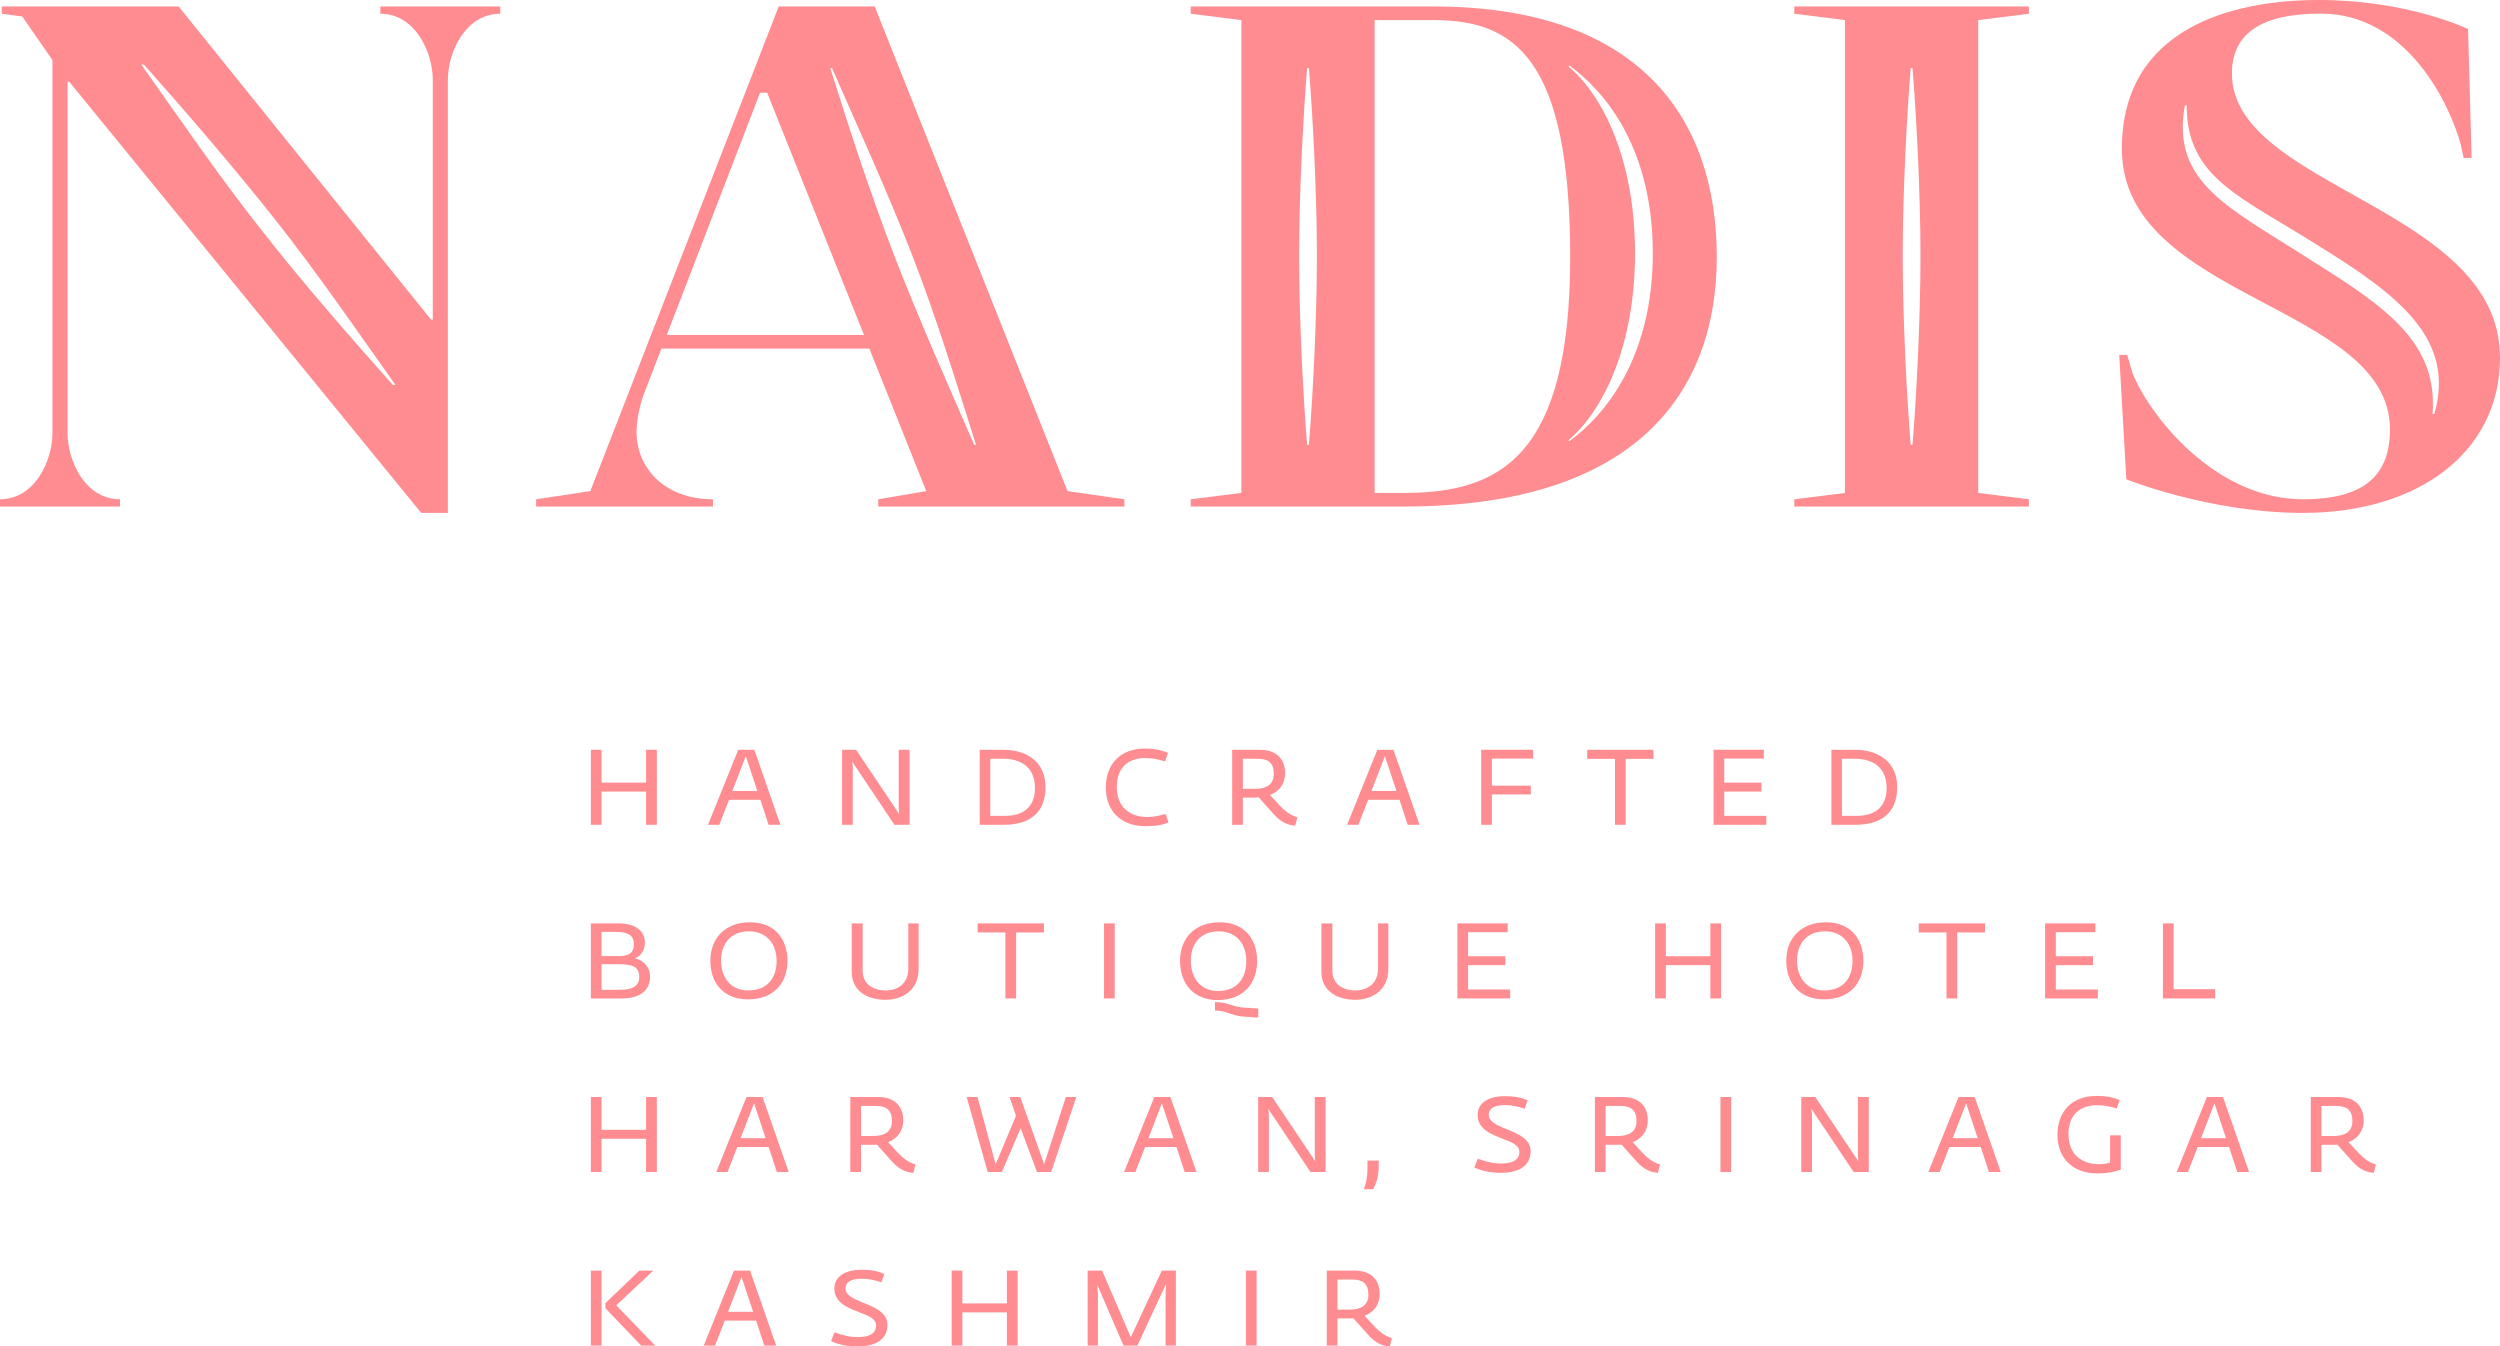 <?xml version="1.0" encoding="UTF-8"?>
<!-- Generator: Adobe Illustrator 16.0.0, SVG Export Plug-In . SVG Version: 6.00 Build 0)  -->
<!DOCTYPE svg PUBLIC "-//W3C//DTD SVG 1.1//EN" "http://www.w3.org/Graphics/SVG/1.1/DTD/svg11.dtd">
<svg version="1.1" id="Layer_1" xmlns="http://www.w3.org/2000/svg" xmlns:xlink="http://www.w3.org/1999/xlink" x="0px" y="0px" width="219.677px" height="118.314px" viewBox="0 0 219.677 118.314" enable-background="new 0 0 219.677 118.314" xml:space="preserve">
<g>
	<defs>
		<rect id="SVGID_1_" width="219.677" height="118.314"/>
	</defs>
	<clipPath id="SVGID_2_">
		<use xlink:href="#SVGID_1_" overflow="visible"/>
	</clipPath>
	<path clip-path="url(#SVGID_2_)" fill="#FF8C91" d="M34.747,33.822c-3.278-4.625-6.947-9.966-10.62-14.594   c-3.669-4.625-7.728-9.329-11.478-13.554h-0.233c3.281,4.624,6.871,9.887,10.54,14.512c3.67,4.706,7.808,9.412,11.558,13.636   H34.747z M43.961,1.207c-3.047,0-4.608,3.349-4.608,5.821v38.041h-2.342L6.091,7.189H5.936v30.863c0,2.472,1.56,5.821,4.607,5.821   v0.635H0v-0.635c3.042,0,4.608-3.349,4.608-5.821V5.273L1.95,1.445L0.157,1.207V0.568h15.54l22.177,27.515h0.156V7.028   c0-2.472-1.564-5.821-4.611-5.821V0.568h10.543V1.207z"/>
	<path clip-path="url(#SVGID_2_)" fill="#FF8C91" d="M85.764,39.086c-1.72-5.42-3.517-11.323-5.703-16.906   c-2.185-5.583-4.684-11.006-6.949-16.189h-0.157c1.717,5.423,3.437,10.767,5.546,16.269c2.186,5.662,4.841,11.644,7.106,16.826   H85.764z M75.923,29.438L67.41,8.146h-0.623L58.59,29.438H75.923z M98.802,43.873v0.636H77.174v-0.636l4.218-0.717l-5-12.523   H58.121l-1.484,3.83c-0.469,1.197-0.702,2.631-0.702,3.508c0,3.112,2.419,5.902,6.714,5.902v0.636h-15.54v-0.636l4.764-0.717   L68.427,0.568h8.434l16.944,42.587L98.802,43.873z"/>
	<path clip-path="url(#SVGID_2_)" fill="#FF8C91" d="M145.233,22.26c0-9.172-4.14-14.195-7.341-16.508l-0.075,0.081   c3.041,2.55,5.854,8.213,5.854,16.427c0,8.136-2.813,13.875-5.854,16.427l0.075,0.081C141.094,36.455,145.233,31.352,145.233,22.26    M137.973,22.578c0-17.624-5-20.813-12.025-20.813h-5.157v41.55h2.578C131.882,43.315,137.973,40.046,137.973,22.578 M115.717,22.5   c0-5.741-0.39-12.76-0.703-16.509h-0.155c-0.313,3.749-0.705,10.768-0.705,16.509c0,5.742,0.392,12.838,0.705,16.586h0.155   C115.327,35.338,115.717,28.242,115.717,22.5 M150.855,22.578c0,12.044-7.264,21.93-27.487,21.93h-18.74v-0.636l4.451-0.557V1.765   l-4.451-0.558V0.568h21.319C144.061,0.568,150.855,10.379,150.855,22.578"/>
	<path clip-path="url(#SVGID_2_)" fill="#FF8C91" d="M168.754,22.5c0-5.741-0.389-12.759-0.701-16.509h-0.159   c-0.311,3.75-0.702,10.768-0.702,16.509c0,5.742,0.392,12.839,0.702,16.587h0.159C168.365,35.339,168.754,28.242,168.754,22.5    M173.828,1.766v41.549l4.451,0.558v0.636h-20.613v-0.636l4.451-0.558V1.766l-4.451-0.559V0.568h20.613v0.639L173.828,1.766z"/>
	<path clip-path="url(#SVGID_2_)" fill="#FF8C91" d="M192.143,9.253h-0.156c-1.248,6.86,3.979,9.014,10.998,13.561   c6.943,4.307,11.232,7.418,10.765,13.56h0.155c1.872-6.541-3.042-10.37-10.14-14.757C196.823,17.23,192.143,15.635,192.143,9.253    M216.868,2.552l0.313,11.327h-0.702l-0.234-1.116c-0.936-3.51-4.68-11.567-12.323-11.567c-4.992,0-7.799,1.595-7.799,5.265   c0,10.051,23.555,11.726,23.555,24.968c0,8.296-7.176,13.64-17.315,13.64c-8.19,0-15.521-2.951-15.521-2.951l-0.624-10.929h0.701   l0.469,1.596c1.403,3.589,7.175,11.087,14.976,11.087c5.147,0,7.644-1.914,7.644-6.142c0-11.008-23.557-11.407-23.557-24.648   C186.448,2.473,196.122,0,203.765,0C211.486,0,216.713,2.473,216.868,2.552"/>
</g>
<polygon fill="#FF8C91" points="56.773,72.476 56.773,69.554 52.86,69.554 52.86,72.476 51.919,72.476 51.919,65.883 52.86,65.883   52.86,68.77 56.773,68.77 56.773,65.883 57.716,65.883 57.716,72.476 "/>
<path fill="#FF8C91" d="M66.548,69.505l-1.014-3.067l-1.183,3.067H66.548z M64.87,65.883h1.413l2.293,6.593h-1.038l-0.724-2.197  H64.06l-0.857,2.197h-0.991L64.87,65.883z"/>
<polygon fill="#FF8C91" points="78.594,72.476 74.888,66.933 74.935,67.382 74.935,72.476 73.994,72.476 73.994,65.883   75.225,65.883 79.006,71.523 78.969,70.918 78.969,65.883 79.923,65.883 79.923,72.476 "/>
<g>
	<defs>
		<rect id="SVGID_3_" width="219.677" height="118.314"/>
	</defs>
	<clipPath id="SVGID_4_">
		<use xlink:href="#SVGID_3_" overflow="visible"/>
	</clipPath>
	<path clip-path="url(#SVGID_4_)" fill="#FF8C91" d="M88.104,66.668h-1.087v5.022h1.28c1.655,0,2.645-0.808,2.645-2.427   C90.943,67.503,89.832,66.668,88.104,66.668 M88.188,72.476h-2.1v-6.593h2.053c2.149,0,3.731,1.124,3.731,3.273   C91.873,71.475,90.424,72.476,88.188,72.476"/>
	<path clip-path="url(#SVGID_4_)" fill="#FF8C91" d="M102.034,72.476c-0.351,0.074-0.785,0.121-1.378,0.121   c-2.221,0-3.489-1.413-3.489-3.369c0-2.076,1.256-3.454,3.454-3.454c0.808,0,1.364,0.121,2.016,0.375l-0.265,0.762   c-0.629-0.194-1.076-0.302-1.727-0.302c-1.341-0.013-2.512,0.711-2.512,2.522c0,1.873,1.22,2.658,2.693,2.658   c0.617,0,1.171-0.146,1.606-0.267c0.024,0.097,0.205,0.652,0.242,0.749C102.528,72.332,102.323,72.405,102.034,72.476"/>
	<path clip-path="url(#SVGID_4_)" fill="#FF8C91" d="M110.275,69.314c0.978,0,1.655-0.351,1.655-1.316   c0-0.932-0.459-1.329-1.438-1.329h-1.28v2.646H110.275z M111.917,71.536l-1.304-1.462c-0.096,0-0.277,0.014-0.397,0.014h-1.004   v2.389h-0.94v-6.593h2.428c1.352,0,2.221,0.701,2.221,2.065c0,0.833-0.423,1.557-1.328,1.907c0.036,0.036,0.882,0.953,0.882,0.953   c0.423,0.438,0.87,0.823,1.521,1.003l-0.181,0.738C113.234,72.513,112.582,72.296,111.917,71.536"/>
</g>
<path fill="#FF8C91" d="M122.707,69.505l-1.014-3.067l-1.183,3.067H122.707z M121.029,65.883h1.413l2.293,6.593h-1.038l-0.724-2.197  h-2.754l-0.857,2.197h-0.991L121.029,65.883z"/>
<polygon fill="#FF8C91" points="131.094,66.657 131.094,69.036 134.513,69.036 134.513,69.808 131.094,69.808 131.094,72.476   130.153,72.476 130.153,65.883 134.718,65.883 134.718,66.657 "/>
<polygon fill="#FF8C91" points="142.851,66.68 142.851,72.476 141.909,72.476 141.909,66.68 139.469,66.68 139.469,65.884   145.289,65.884 145.289,66.68 "/>
<polygon fill="#FF8C91" points="150.572,72.476 150.572,65.883 154.991,65.883 154.991,66.657 151.513,66.657 151.513,68.77   154.786,68.77 154.786,69.554 151.513,69.554 151.513,71.691 155.209,71.691 155.209,72.476 "/>
<g>
	<defs>
		<rect id="SVGID_5_" width="219.677" height="118.314"/>
	</defs>
	<clipPath id="SVGID_6_">
		<use xlink:href="#SVGID_5_" overflow="visible"/>
	</clipPath>
	<path clip-path="url(#SVGID_6_)" fill="#FF8C91" d="M162.942,66.668h-1.087v5.022h1.28c1.654,0,2.645-0.808,2.645-2.427   C165.78,67.503,164.669,66.668,162.942,66.668 M163.026,72.476h-2.1v-6.593h2.053c2.148,0,3.73,1.124,3.73,3.273   C166.71,71.475,165.262,72.476,163.026,72.476"/>
	<path clip-path="url(#SVGID_6_)" fill="#FF8C91" d="M54.298,84.724H52.86v2.248h1.643c0.882,0,1.667-0.219,1.667-1.124   C56.17,84.907,55.518,84.724,54.298,84.724 M54.154,81.886H52.86v2.127h1.534c0.991,0,1.305-0.374,1.305-1.063   C55.699,82.167,55.131,81.886,54.154,81.886 M54.636,87.733h-2.717v-6.594h2.44c1.508,0,2.305,0.677,2.305,1.68   c0,0.578-0.265,1.144-0.869,1.386c0.773,0.195,1.329,0.785,1.329,1.608C57.124,86.937,56.351,87.733,54.636,87.733"/>
	<path clip-path="url(#SVGID_6_)" fill="#FF8C91" d="M65.813,81.839c-1.618,0-2.451,1.112-2.451,2.572   c0,1.437,0.796,2.619,2.391,2.619c1.69,0,2.488-1.109,2.488-2.596C68.241,82.952,67.382,81.839,65.813,81.839 M65.729,87.815   c-2.102,0-3.31-1.386-3.31-3.392c0-2.089,1.413-3.381,3.478-3.381c2.186,0,3.297,1.472,3.297,3.393   C69.193,86.476,67.89,87.815,65.729,87.815"/>
	<path clip-path="url(#SVGID_6_)" fill="#FF8C91" d="M77.81,87.854c-1.304,0-2.97-0.559-2.97-2.49v-4.225h0.965v4.166   c0,1.292,1.087,1.726,2.005,1.726c0.966,0,2.006-0.496,2.006-1.944v-3.947h0.905v3.982C80.721,87.249,79.006,87.854,77.81,87.854"/>
</g>
<polygon fill="#FF8C91" points="89.289,81.936 89.289,87.733 88.347,87.733 88.347,81.936 85.907,81.936 85.907,81.138   91.729,81.138 91.729,81.936 "/>
<rect x="97.01" y="81.139" fill="#FF8C91" width="0.941" height="6.594"/>
<g>
	<defs>
		<rect id="SVGID_7_" width="219.677" height="118.314"/>
	</defs>
	<clipPath id="SVGID_8_">
		<use xlink:href="#SVGID_7_" overflow="visible"/>
	</clipPath>
	<path clip-path="url(#SVGID_8_)" fill="#FF8C91" d="M109.791,89.361c-0.568-0.022-1.077-0.059-1.655-0.277   c-0.471-0.168-0.845-0.288-1.376-0.288v-0.738c0.556,0,0.882,0.074,1.364,0.229c0.701,0.231,1.087,0.267,1.69,0.278   c0.242,0.035,0.496,0.05,0.75,0.05v0.796C110.31,89.411,110.008,89.388,109.791,89.361 M109.514,84.447   c0-1.496-0.859-2.607-2.428-2.607c-1.618,0-2.452,1.111-2.452,2.584c0,1.437,0.797,2.657,2.391,2.657   C108.714,87.081,109.514,85.945,109.514,84.447 M103.691,84.435c0-2.1,1.413-3.393,3.478-3.393c2.186,0,3.296,1.483,3.296,3.404   c0,2.053-1.305,3.431-3.464,3.431C104.899,87.877,103.691,86.453,103.691,84.435"/>
	<path clip-path="url(#SVGID_8_)" fill="#FF8C91" d="M119.082,87.854c-1.304,0-2.97-0.559-2.97-2.49v-4.225h0.966v4.166   c0,1.292,1.087,1.726,2.004,1.726c0.967,0,2.007-0.496,2.007-1.944v-3.947h0.904v3.982   C121.993,87.249,120.278,87.854,119.082,87.854"/>
</g>
<polygon fill="#FF8C91" points="128.063,87.733 128.063,81.139 132.482,81.139 132.482,81.913 129.004,81.913 129.004,84.025   132.277,84.025 132.277,84.81 129.004,84.81 129.004,86.948 132.7,86.948 132.7,87.733 "/>
<polygon fill="#FF8C91" points="150.292,87.733 150.292,84.81 146.379,84.81 146.379,87.733 145.438,87.733 145.438,81.139   146.379,81.139 146.379,84.025 150.292,84.025 150.292,81.139 151.233,81.139 151.233,87.733 "/>
<g>
	<defs>
		<rect id="SVGID_9_" width="219.677" height="118.314"/>
	</defs>
	<clipPath id="SVGID_10_">
		<use xlink:href="#SVGID_9_" overflow="visible"/>
	</clipPath>
	<path clip-path="url(#SVGID_10_)" fill="#FF8C91" d="M160.356,81.839c-1.618,0-2.451,1.112-2.451,2.572   c0,1.437,0.796,2.619,2.392,2.619c1.689,0,2.487-1.109,2.487-2.596C162.784,82.952,161.926,81.839,160.356,81.839 M160.272,87.815   c-2.102,0-3.31-1.386-3.31-3.392c0-2.089,1.413-3.381,3.478-3.381c2.187,0,3.297,1.472,3.297,3.393   C163.737,86.476,162.434,87.815,160.272,87.815"/>
</g>
<polygon fill="#FF8C91" points="171.982,81.936 171.982,87.733 171.04,87.733 171.04,81.936 168.6,81.936 168.6,81.138   174.422,81.138 174.422,81.936 "/>
<polygon fill="#FF8C91" points="179.703,87.733 179.703,81.139 184.122,81.139 184.122,81.913 180.645,81.913 180.645,84.025   183.917,84.025 183.917,84.81 180.645,84.81 180.645,86.948 184.34,86.948 184.34,87.733 "/>
<polygon fill="#FF8C91" points="190.058,87.733 190.058,81.139 190.998,81.139 190.998,86.921 194.646,86.921 194.646,87.733 "/>
<polygon fill="#FF8C91" points="56.773,102.987 56.773,100.064 52.86,100.064 52.86,102.987 51.919,102.987 51.919,96.394   52.86,96.394 52.86,99.279 56.773,99.279 56.773,96.394 57.716,96.394 57.716,102.987 "/>
<path fill="#FF8C91" d="M67.275,100.016l-1.015-3.067l-1.183,3.067H67.275z M65.596,96.394h1.413l2.293,6.593h-1.038l-0.724-2.198  h-2.754l-0.857,2.198h-0.991L65.596,96.394z"/>
<g>
	<defs>
		<rect id="SVGID_11_" width="219.677" height="118.314"/>
	</defs>
	<clipPath id="SVGID_12_">
		<use xlink:href="#SVGID_11_" overflow="visible"/>
	</clipPath>
	<path clip-path="url(#SVGID_12_)" fill="#FF8C91" d="M76.722,99.822c0.978,0,1.655-0.352,1.655-1.316   c0-0.929-0.46-1.327-1.438-1.327h-1.28v2.644H76.722z M78.364,102.042l-1.304-1.46c-0.096,0-0.277,0.012-0.398,0.012h-1.003v2.393   h-0.941v-6.593h2.426c1.354,0,2.223,0.698,2.223,2.064c0,0.832-0.423,1.557-1.329,1.906c0.037,0.038,0.882,0.955,0.882,0.955   c0.423,0.434,0.87,0.819,1.522,1.003l-0.181,0.734C79.681,103.022,79.029,102.803,78.364,102.042"/>
</g>
<polygon fill="#FF8C91" points="84.941,96.394 85.894,96.394 87.488,102.309 89.276,98.045 88.708,96.394 89.651,96.394   91.751,102.296 93.659,96.394 94.577,96.394 92.367,102.987 91.124,102.987 89.686,99.146 88.033,102.987 86.788,102.987 "/>
<path fill="#FF8C91" d="M103.11,100.016l-1.014-3.067l-1.183,3.067H103.11z M101.432,96.394h1.413l2.293,6.593H104.1l-0.724-2.198  h-2.754l-0.857,2.198h-0.991L101.432,96.394z"/>
<polygon fill="#FF8C91" points="115.154,102.987 111.448,97.444 111.496,97.889 111.496,102.987 110.555,102.987 110.555,96.394   111.786,96.394 115.565,102.031 115.529,101.428 115.529,96.394 116.483,96.394 116.483,102.987 "/>
<g>
	<defs>
		<rect id="SVGID_13_" width="219.677" height="118.314"/>
	</defs>
	<clipPath id="SVGID_14_">
		<use xlink:href="#SVGID_13_" overflow="visible"/>
	</clipPath>
	<path clip-path="url(#SVGID_14_)" fill="#FF8C91" d="M120.16,102.803v-0.819h0.99v0.444c0,0.98-0.229,1.573-0.482,2.065h-0.821   C120.027,104.061,120.16,103.334,120.16,102.803"/>
	<path clip-path="url(#SVGID_14_)" fill="#FF8C91" d="M129.55,102.588l0.301-0.773c0.665,0.242,1.28,0.423,2.029,0.423   c0.834,0,1.63-0.195,1.63-1.038c0-0.581-0.749-0.859-1.315-1.074c-1.002-0.401-2.355-0.835-2.355-2.151   c0-1.135,1.063-1.653,2.367-1.653c0.955,0,1.486,0.132,2.028,0.374l-0.266,0.726c-0.615-0.195-1.087-0.316-1.738-0.316   c-0.809,0-1.413,0.23-1.413,0.859c0,0.59,0.712,0.893,1.279,1.135c0.932,0.399,2.404,0.844,2.404,2.039   c0,1.463-1.28,1.92-2.621,1.92C130.756,103.057,129.96,102.792,129.55,102.588"/>
	<path clip-path="url(#SVGID_14_)" fill="#FF8C91" d="M142.149,99.822c0.977,0,1.654-0.352,1.654-1.316   c0-0.929-0.458-1.327-1.438-1.327h-1.28v2.644H142.149z M143.79,102.042l-1.304-1.46c-0.096,0-0.277,0.012-0.398,0.012h-1.003   v2.393h-0.94v-6.593h2.428c1.351,0,2.221,0.698,2.221,2.064c0,0.832-0.423,1.557-1.329,1.906c0.037,0.038,0.883,0.955,0.883,0.955   c0.423,0.434,0.869,0.819,1.521,1.003l-0.181,0.734C145.107,103.022,144.455,102.803,143.79,102.042"/>
</g>
<rect x="151.177" y="96.394" fill="#FF8C91" width="0.941" height="6.593"/>
<polygon fill="#FF8C91" points="162.88,102.987 159.174,97.444 159.222,97.889 159.222,102.987 158.28,102.987 158.28,96.394   159.512,96.394 163.291,102.031 163.255,101.428 163.255,96.394 164.209,96.394 164.209,102.987 "/>
<path fill="#FF8C91" d="M173.781,100.016l-1.015-3.067l-1.183,3.067H173.781z M172.103,96.394h1.413l2.293,6.593h-1.037  l-0.725-2.198h-2.754l-0.857,2.198h-0.99L172.103,96.394z"/>
<g>
	<defs>
		<rect id="SVGID_15_" width="219.677" height="118.314"/>
	</defs>
	<clipPath id="SVGID_16_">
		<use xlink:href="#SVGID_15_" overflow="visible"/>
	</clipPath>
	<path clip-path="url(#SVGID_16_)" fill="#FF8C91" d="M185.5,103.01c-0.361,0.059-0.748,0.097-1.221,0.097   c-2.221,0-3.488-1.424-3.488-3.368c0-2.08,1.256-3.442,3.466-3.442c0.761,0,1.364,0.098,2.004,0.375l-0.265,0.733   c-0.642-0.19-1.076-0.289-1.729-0.289c-1.34,0-2.511,0.715-2.511,2.525c0,1.859,1.219,2.655,2.692,2.655   c0.436,0,0.748-0.082,0.967-0.121v-2.413h0.94v3.018C186.08,102.877,185.802,102.948,185.5,103.01"/>
</g>
<path fill="#FF8C91" d="M195.601,100.016l-1.014-3.067l-1.183,3.067H195.601z M193.923,96.394h1.413l2.293,6.593h-1.038  l-0.724-2.198h-2.754l-0.857,2.198h-0.991L193.923,96.394z"/>
<g>
	<defs>
		<rect id="SVGID_17_" width="219.677" height="118.314"/>
	</defs>
	<clipPath id="SVGID_18_">
		<use xlink:href="#SVGID_17_" overflow="visible"/>
	</clipPath>
	<path clip-path="url(#SVGID_18_)" fill="#FF8C91" d="M205.051,99.822c0.978,0,1.655-0.352,1.655-1.316   c0-0.929-0.458-1.327-1.438-1.327h-1.279v2.644H205.051z M206.692,102.042l-1.304-1.46c-0.096,0-0.277,0.012-0.397,0.012h-1.003   v2.393h-0.941v-6.593h2.428c1.352,0,2.221,0.698,2.221,2.064c0,0.832-0.423,1.557-1.328,1.906c0.036,0.038,0.882,0.955,0.882,0.955   c0.423,0.434,0.87,0.819,1.521,1.003l-0.181,0.734C208.01,103.022,207.357,102.803,206.692,102.042"/>
</g>
<path fill="#FF8C91" d="M51.919,118.24h0.941v-6.592h-0.941V118.24z M56.182,111.648l-2.983,2.86v0.448l3.14,3.283h1.233  l-3.419-3.536l3.249-3.056H56.182z"/>
<path fill="#FF8C91" d="M65.159,112.202l1.015,3.068h-2.197L65.159,112.202z M64.496,111.648l-2.658,6.592h0.991l0.857-2.197h2.754  l0.724,2.197h1.038l-2.293-6.592H64.496z"/>
<g>
	<defs>
		<rect id="SVGID_19_" width="219.677" height="118.314"/>
	</defs>
	<clipPath id="SVGID_20_">
		<use xlink:href="#SVGID_19_" overflow="visible"/>
	</clipPath>
	<path clip-path="url(#SVGID_20_)" fill="#FF8C91" d="M73.028,117.842l0.301-0.773c0.665,0.242,1.28,0.422,2.029,0.422   c0.834,0,1.63-0.191,1.63-1.038c0-0.579-0.749-0.855-1.315-1.073c-1.003-0.398-2.356-0.832-2.356-2.151   c0-1.132,1.064-1.654,2.367-1.654c0.955,0,1.486,0.135,2.028,0.374l-0.265,0.727c-0.615-0.192-1.087-0.313-1.739-0.313   c-0.808,0-1.413,0.228-1.413,0.856c0,0.593,0.712,0.893,1.28,1.135c0.931,0.398,2.405,0.847,2.405,2.042   c0,1.46-1.281,1.92-2.622,1.92C74.235,118.314,73.438,118.049,73.028,117.842"/>
</g>
<polygon fill="#FF8C91" points="88.478,111.648 88.478,114.533 84.565,114.533 84.565,111.648 83.623,111.648 83.623,118.24   84.565,118.24 84.565,115.32 88.478,115.32 88.478,118.24 89.42,118.24 89.42,111.648 "/>
<polygon fill="#FF8C91" points="102.092,111.648 99.364,117.505 96.84,111.648 95.571,111.648 95.571,118.24 96.479,118.24   96.479,113.689 96.417,112.893 98.724,118.24 99.944,118.24 102.467,112.807 102.419,113.665 102.419,118.24 103.324,118.24   103.324,111.648 "/>
<rect x="109.48" y="111.648" fill="#FF8C91" width="0.94" height="6.592"/>
<g>
	<defs>
		<rect id="SVGID_21_" width="219.677" height="118.314"/>
	</defs>
	<clipPath id="SVGID_22_">
		<use xlink:href="#SVGID_21_" overflow="visible"/>
	</clipPath>
	<path clip-path="url(#SVGID_22_)" fill="#FF8C91" d="M118.589,115.079c0.977,0,1.654-0.352,1.654-1.319   c0-0.929-0.458-1.327-1.438-1.327h-1.28v2.646H118.589z M120.229,117.299l-1.304-1.46c-0.096,0-0.277,0.012-0.397,0.012h-1.004   v2.389h-0.94v-6.593h2.428c1.352,0,2.221,0.699,2.221,2.065c0,0.835-0.423,1.558-1.328,1.909c0.036,0.034,0.882,0.951,0.882,0.951   c0.423,0.438,0.87,0.823,1.521,1.003l-0.181,0.738C121.547,118.278,120.895,118.06,120.229,117.299"/>
</g>
</svg>
